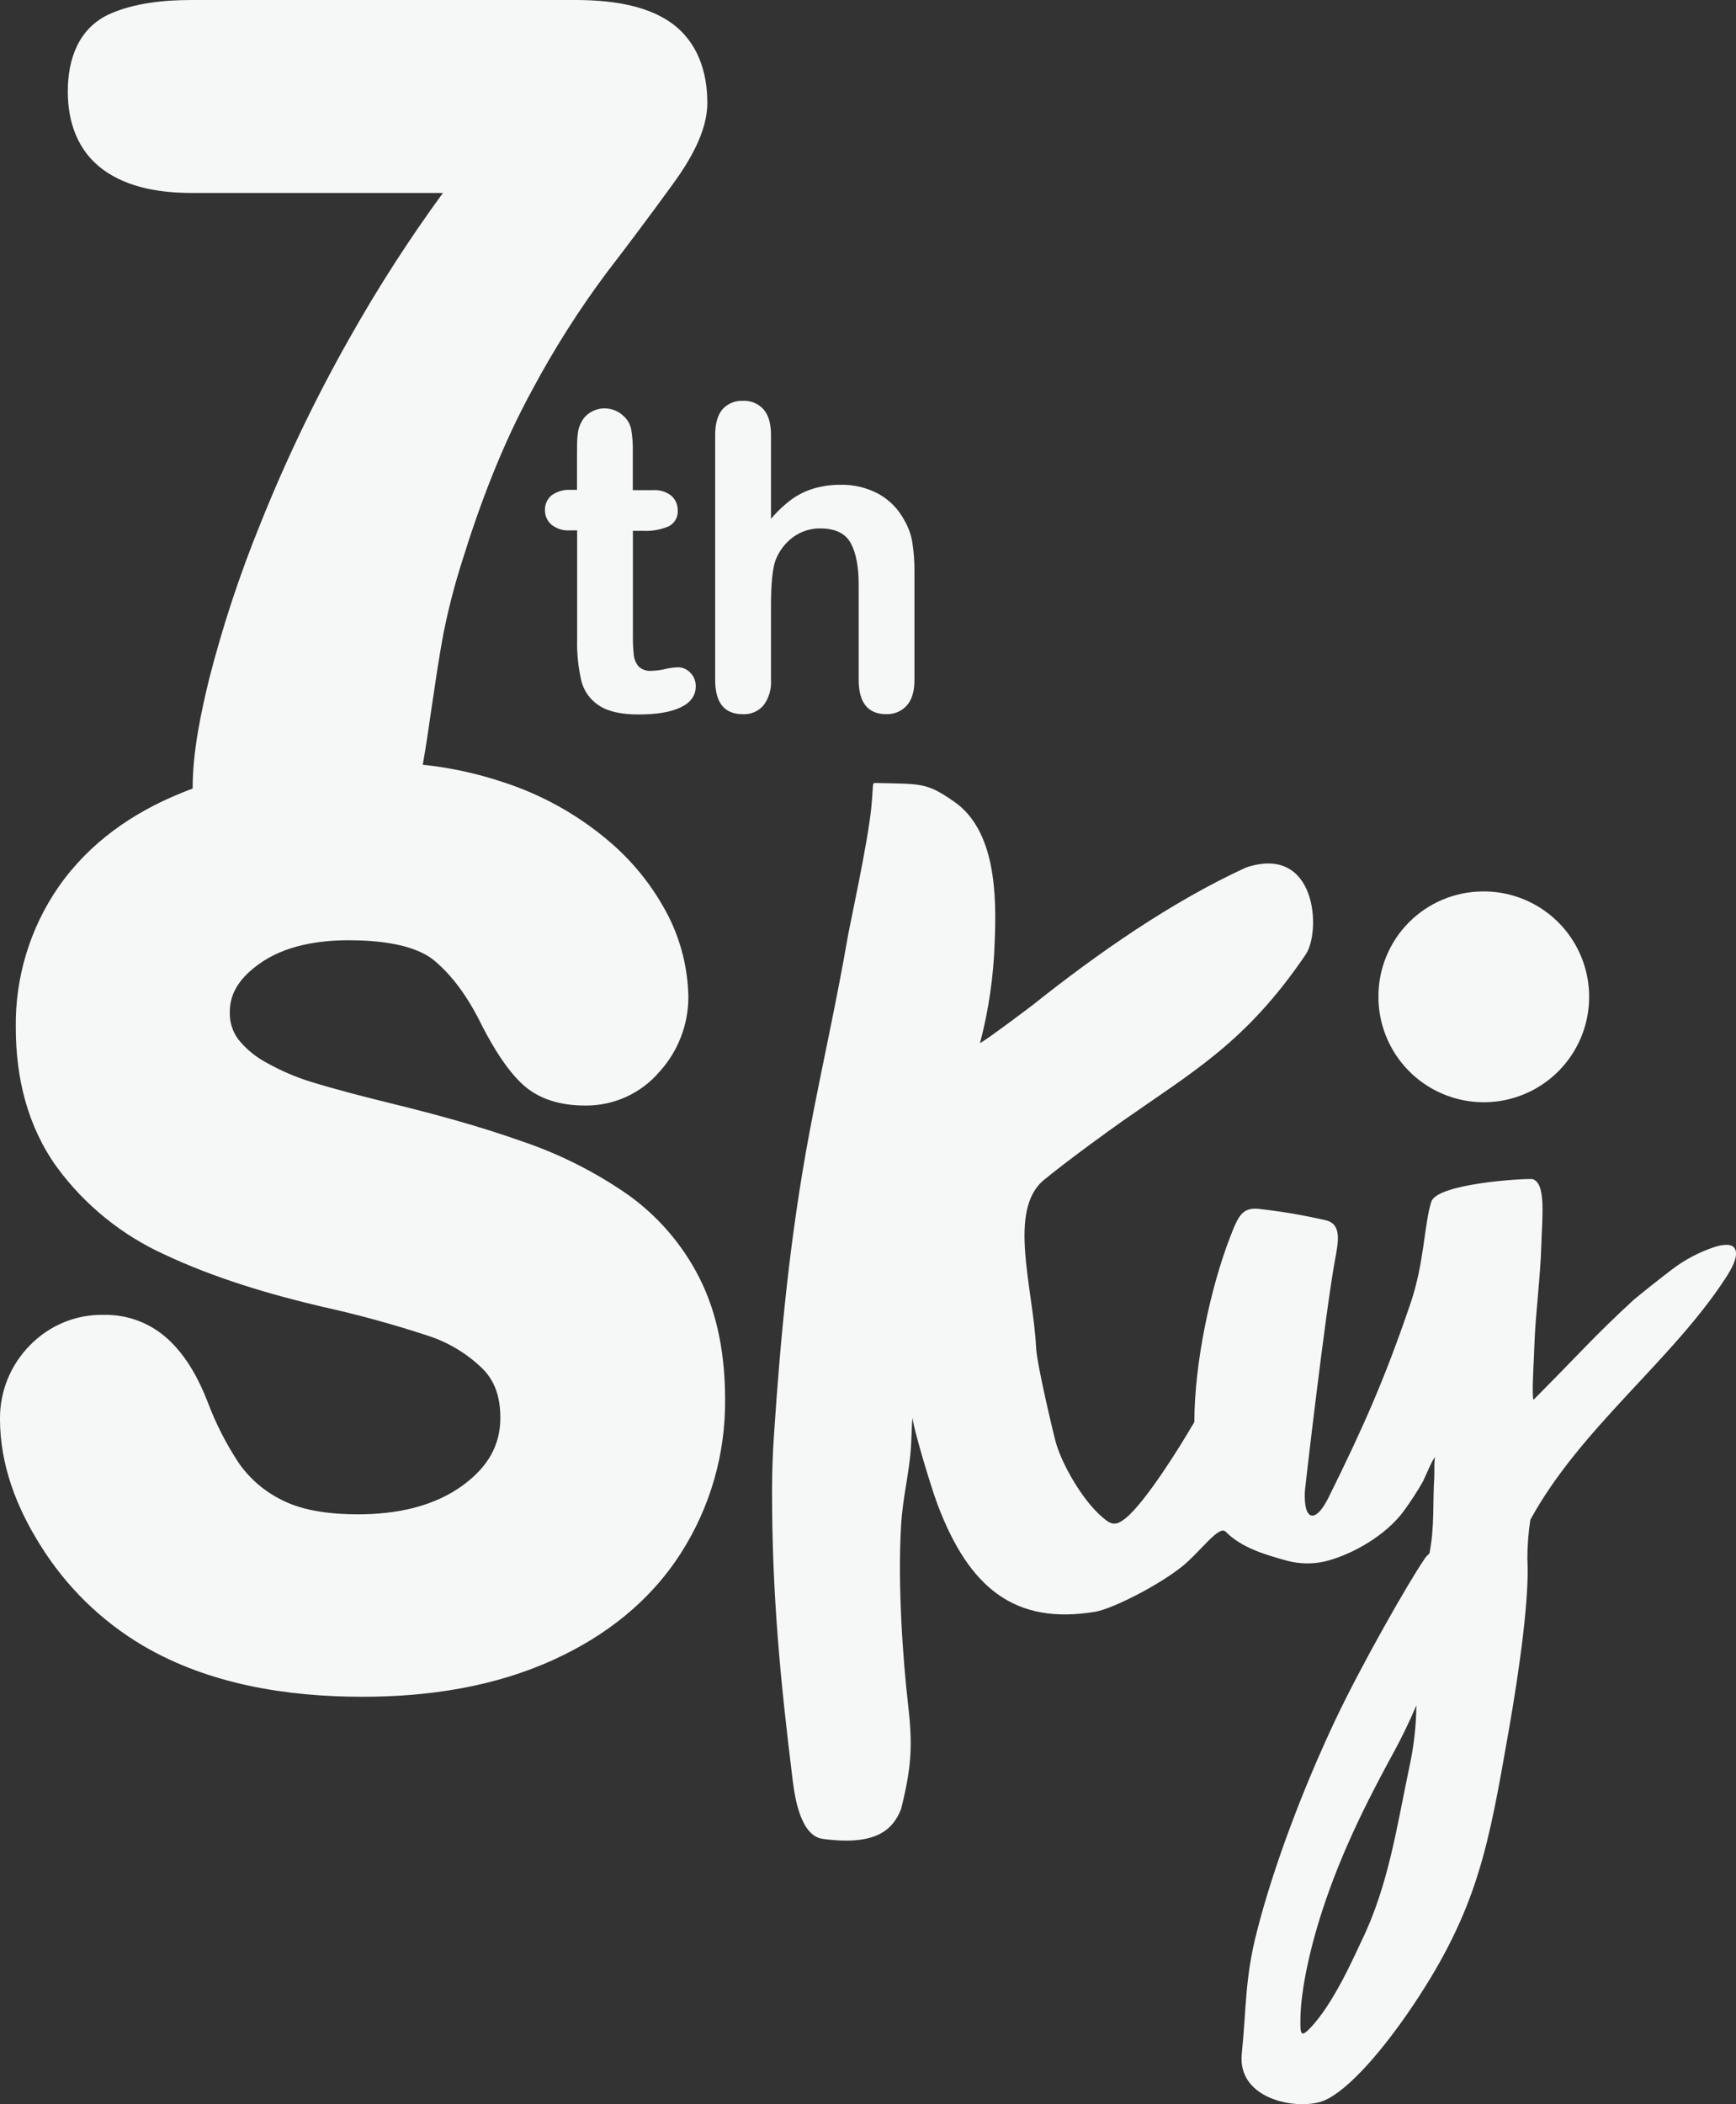 <?xml version="1.0" encoding="UTF-8"?> <svg xmlns="http://www.w3.org/2000/svg" width="255" height="309" viewBox="0 0 255 309" fill="none"><rect x="0" y="0" width="255" height="309" fill="#333333" stroke="none"/><g clip-path="url(#clip0_1275_2)"><path fill-rule="evenodd" clip-rule="evenodd" d="M217.81 130.903C220.877 130.875 223.883 131.758 226.447 133.442C229.011 135.125 231.017 137.533 232.21 140.358C233.403 143.184 233.729 146.301 233.148 149.312C232.567 152.324 231.103 155.095 228.944 157.274C226.785 159.452 224.027 160.94 221.021 161.548C218.015 162.156 214.896 161.857 212.06 160.689C209.224 159.521 206.799 157.537 205.093 154.988C203.386 152.439 202.476 149.44 202.477 146.373C202.467 144.35 202.856 142.345 203.622 140.473C204.387 138.601 205.514 136.897 206.938 135.461C208.362 134.024 210.055 132.882 211.92 132.1C213.786 131.318 215.787 130.911 217.81 130.903Z" fill="#F6F8F7"></path><path fill-rule="evenodd" clip-rule="evenodd" d="M28.302 115.756V115.588C28.302 110.462 29.49 104.765 30.696 99.807C32.697 91.969 35.237 84.279 38.297 76.791C42.057 67.402 46.448 58.279 51.44 49.483C55.561 42.172 60.109 35.11 65.062 28.334H28.208C23.755 28.334 18.878 27.644 15.146 24.913C11.414 22.182 9.958 17.965 9.958 13.43C9.958 8.665 11.544 4.137 16.085 2.065C19.786 0.411 24.234 0 28.208 0H84.413C89.053 0 94.602 0.554 98.514 3.303C102.427 6.052 103.901 10.469 103.901 15.122C103.901 19.346 101.245 23.725 98.844 27.022C95.647 31.426 92.391 35.78 89.078 40.084C85.025 45.518 81.386 51.248 78.193 57.228C73.882 65.091 70.586 73.706 67.924 82.271C66.802 85.775 65.877 89.338 65.156 92.946C64.447 96.678 63.912 100.491 63.346 104.267C62.966 106.929 62.568 109.629 62.102 112.297C66.142 112.721 70.124 113.586 73.976 114.879C79.506 116.678 84.642 119.515 89.109 123.239C92.857 126.336 95.937 130.162 98.16 134.486C100.043 138.2 101.053 142.296 101.114 146.46C101.101 150.476 99.606 154.346 96.916 157.327C95.569 158.921 93.886 160.196 91.988 161.063C90.09 161.93 88.023 162.366 85.937 162.341C82.497 162.341 79.095 161.495 76.563 159.044C74.274 156.842 72.402 153.67 70.928 150.864C70.91 150.821 70.889 150.78 70.866 150.74C69.137 147.163 66.873 143.63 63.812 141.067C60.752 138.504 55.036 138.069 51.241 138.069C46.694 138.069 41.774 138.853 38.005 141.589C35.623 143.325 33.757 145.483 33.757 148.569C33.7 149.993 34.118 151.395 34.945 152.556C36.108 154.021 37.566 155.225 39.224 156.089C41.252 157.226 43.393 158.148 45.612 158.839C49.475 160.027 53.443 161.041 57.368 162.005C63.862 163.604 70.381 165.358 76.694 167.603C82.179 169.458 87.378 172.071 92.139 175.366C96.605 178.528 100.234 182.73 102.713 187.608C105.524 193.12 106.507 199.352 106.507 205.498C106.582 213.485 104.33 221.32 100.026 228.047C95.479 235.163 88.96 240.227 81.365 243.698C72.582 247.723 62.848 249.159 53.263 249.159C42.191 249.159 30.678 247.349 20.987 241.645C14.844 238.015 9.673 232.95 5.915 226.884C2.395 221.286 -2.96168e-05 215.065 -2.96168e-05 208.353C-0.031 204.331 1.535 200.461 4.354 197.592C5.772 196.117 7.481 194.953 9.374 194.176C11.266 193.398 13.3 193.024 15.345 193.076C18.838 193.032 22.212 194.34 24.762 196.727C27.4 199.184 29.197 202.512 30.497 205.853C31.694 209.05 33.253 212.099 35.144 214.941C36.747 217.196 38.884 219.019 41.364 220.247C44.66 221.957 48.934 222.368 52.56 222.368C58.034 222.368 63.706 221.329 68.185 217.964C71.482 215.476 73.497 212.428 73.497 208.21C73.497 205.492 72.875 203.004 70.934 201.032C68.644 198.784 65.86 197.103 62.804 196.124C57.715 194.45 52.543 193.034 47.31 191.882C39.504 190.047 31.499 187.664 24.221 184.243C17.928 181.399 12.472 176.984 8.378 171.423C4.024 165.383 2.32 158.266 2.32 150.895C2.213 143.509 4.416 136.273 8.621 130.2C13.143 123.743 19.463 119.345 26.628 116.447C27.188 116.216 27.754 115.999 28.32 115.787" fill="#F6F8F7"></path><path d="M191.406 292.192C191.108 293.986 190.979 295.804 191.02 297.623C191.057 298.966 191.48 298.798 192.339 297.927C195.971 294.226 199.143 286.731 199.964 285.076C203.945 276.934 205.177 268.225 207.012 259.516C207.672 256.525 208.02 253.473 208.051 250.41C207.04 252.799 205.911 255.137 204.667 257.414C203.448 259.637 202.262 261.886 201.109 264.163C199.956 266.44 198.857 268.774 197.812 271.167C194.963 277.711 192.463 285.126 191.387 292.192M155.093 211.818C156.088 215.283 158.999 220.116 161.524 222.43C163.092 223.873 163.738 224.24 165.356 222.928C168.404 220.44 173.635 211.893 175.028 209.498C175.159 209.274 175.295 209.05 175.439 208.832C175.439 200.161 177.808 189.064 180.732 181.549C181.976 178.346 182.554 177.195 185.192 177.55C188.417 177.918 191.62 178.468 194.783 179.198C197.128 179.789 196.581 182.371 196.102 184.983C194.684 192.684 191.685 218.573 191.667 219.046C191.474 223.4 193.253 223.73 195.138 219.923C200.244 209.616 203.404 202.506 207.198 191.365C209.22 185.431 209.189 179.808 210.24 176.474C211.067 173.842 223.34 173.052 225.081 173.139C227.14 173.681 226.518 178.62 226.4 182.955C226.282 187.135 225.566 193.144 225.43 196.534C225.38 197.667 225.336 198.78 225.287 199.869C225.255 200.646 225 205.044 225.255 205.554C227.569 203.223 229.97 200.771 232.458 198.195C234.946 195.62 237.463 193.167 240.01 190.837C241.855 189.319 243.735 187.83 245.651 186.37C247.498 184.974 249.558 183.885 251.753 183.148C252.556 182.868 254.098 182.526 254.677 183.148C255.672 184.23 254.154 186.632 253.433 187.733C245.577 199.8 232.122 209.753 224.795 223.158C224.5 225.064 224.352 226.989 224.354 228.918C224.671 234.342 223.296 244.569 221.586 254.316C218.662 270.906 217.144 280.174 207.59 294.438C203.162 301.038 198.167 306.81 194.615 308.403C191.063 309.995 181.684 308.521 182.405 301.56C183.089 294.96 182.834 290.55 184.638 283.583C187.126 273.848 191.518 262.365 196.133 252.599C200.008 244.401 206.993 232.184 209.195 229.005C209.392 228.667 209.654 228.371 209.966 228.134C210.75 224.184 210.433 220.67 210.682 216.863C210.713 216.384 210.632 214.144 210.831 213.939C210.452 214.132 209.276 217.087 208.965 217.634C208.136 219.077 207.227 220.475 206.241 221.827C203.703 225.335 198.776 228.259 194.609 229.291C192.805 229.696 190.931 229.667 189.141 229.204C185.926 228.315 182.436 227.338 180.029 224.912C179.059 223.923 176.359 227.805 173.747 229.938C170.226 232.806 163.359 236.264 160.877 236.675C149.115 238.634 142.354 233.254 137.701 220.881C136.756 218.393 134.056 209.423 134.056 208.179C133.888 209.311 133.944 210.306 133.82 212.341C133.565 216.427 132.619 219.631 132.358 224.041C131.842 232.669 132.625 243.723 133.403 250.466C134.075 256.338 133.888 259.535 132.352 265.675C131.108 268.747 128.62 271.068 120.869 270.029C117.66 269.6 116.783 264.225 116.441 261.445C114.612 246.677 113.405 234.075 113.405 219.046C113.405 216.359 113.492 213.701 113.667 211.072C114.668 195.869 116.061 181.437 118.904 166.284C120.714 156.649 122.872 147.206 124.539 137.515C124.844 135.742 127.494 123.65 127.991 118.524C128.334 114.972 128.047 114.966 128.651 114.978C135.412 115.14 136.047 114.873 140.158 117.722C146.266 121.964 146.409 131.494 146.104 138.423C145.944 143.396 145.224 148.335 143.959 153.147C144.201 153.228 151.298 147.891 151.684 147.586C161.244 139.972 172.105 132.402 183.015 127.394C193.415 123.892 194.105 136.769 191.779 140.184C183.071 152.998 175.389 157.252 164.889 164.617C163.253 165.762 156.803 170.415 153.351 173.258C147.958 177.711 151.759 189.082 152.194 197.915C152.312 200.422 154.819 210.866 155.093 211.818Z" fill="#F6F8F7"></path><path d="M113.25 63.909V76.194C114.151 75.114 115.179 74.145 116.31 73.308C117.307 72.596 118.417 72.057 119.594 71.715C120.86 71.354 122.171 71.176 123.488 71.186C125.425 71.149 127.34 71.609 129.049 72.524C130.667 73.42 131.986 74.772 132.843 76.412C133.445 77.436 133.846 78.565 134.025 79.74C134.237 81.139 134.337 82.554 134.323 83.969V99.863C134.323 101.517 133.944 102.774 133.197 103.595C132.821 104.015 132.357 104.347 131.838 104.568C131.318 104.788 130.757 104.891 130.193 104.87C127.489 104.87 126.136 103.191 126.131 99.832V85.854C126.131 83.2 125.74 81.162 124.956 79.74C124.172 78.317 122.688 77.602 120.502 77.594C119.084 77.575 117.698 78.011 116.546 78.838C115.351 79.702 114.437 80.898 113.915 82.278C113.471 83.522 113.25 85.719 113.25 88.871V99.844C113.341 101.18 112.95 102.504 112.149 103.576C111.776 104.011 111.309 104.355 110.782 104.58C110.256 104.806 109.685 104.907 109.113 104.876C106.405 104.876 105.051 103.197 105.051 99.838V63.884C105.051 62.204 105.412 60.948 106.121 60.108C106.494 59.689 106.957 59.36 107.475 59.144C107.993 58.929 108.553 58.833 109.113 58.864C109.68 58.83 110.247 58.924 110.773 59.139C111.299 59.354 111.769 59.686 112.149 60.108C112.883 60.937 113.25 62.192 113.25 63.871M83.853 71.933H84.755V66.957C84.755 65.619 84.755 64.574 84.855 63.846C84.904 63.157 85.106 62.488 85.446 61.887C85.769 61.306 86.247 60.826 86.826 60.5C87.437 60.143 88.134 59.96 88.842 59.971C89.9 59.979 90.912 60.404 91.659 61.153C92.212 61.667 92.585 62.345 92.723 63.087C92.902 64.156 92.979 65.239 92.953 66.322V71.977H95.958C96.917 71.911 97.867 72.206 98.62 72.804C98.92 73.071 99.158 73.4 99.318 73.769C99.478 74.137 99.556 74.536 99.547 74.937C99.585 75.415 99.48 75.894 99.246 76.311C99.01 76.729 98.656 77.067 98.228 77.282C97.051 77.787 95.774 78.015 94.496 77.948H92.966V93.188C92.948 94.187 92.992 95.186 93.096 96.18C93.158 96.808 93.41 97.403 93.818 97.885C94.076 98.116 94.38 98.291 94.71 98.398C95.04 98.505 95.389 98.542 95.734 98.507C96.392 98.484 97.046 98.396 97.687 98.245C98.318 98.099 98.962 98.012 99.609 97.984C99.948 97.989 100.282 98.064 100.591 98.203C100.9 98.342 101.178 98.543 101.406 98.793C101.666 99.054 101.87 99.365 102.006 99.707C102.141 100.049 102.206 100.415 102.196 100.783C102.196 102.119 101.477 103.139 100.038 103.844C98.589 104.559 96.517 104.914 93.818 104.914C91.247 104.914 89.306 104.478 87.996 103.607C86.7 102.775 85.77 101.481 85.396 99.987C84.931 97.969 84.722 95.9 84.774 93.829V77.88H83.698C82.718 77.953 81.748 77.648 80.986 77.028C80.68 76.759 80.438 76.426 80.275 76.053C80.113 75.68 80.035 75.276 80.047 74.869C80.039 74.463 80.123 74.06 80.292 73.691C80.461 73.322 80.711 72.995 81.023 72.735C81.845 72.148 82.845 71.864 83.853 71.933Z" fill="#F6F8F7"></path></g><defs><clipPath id="clip0_1275_2"><rect width="255" height="309" fill="white"></rect></clipPath></defs></svg> 